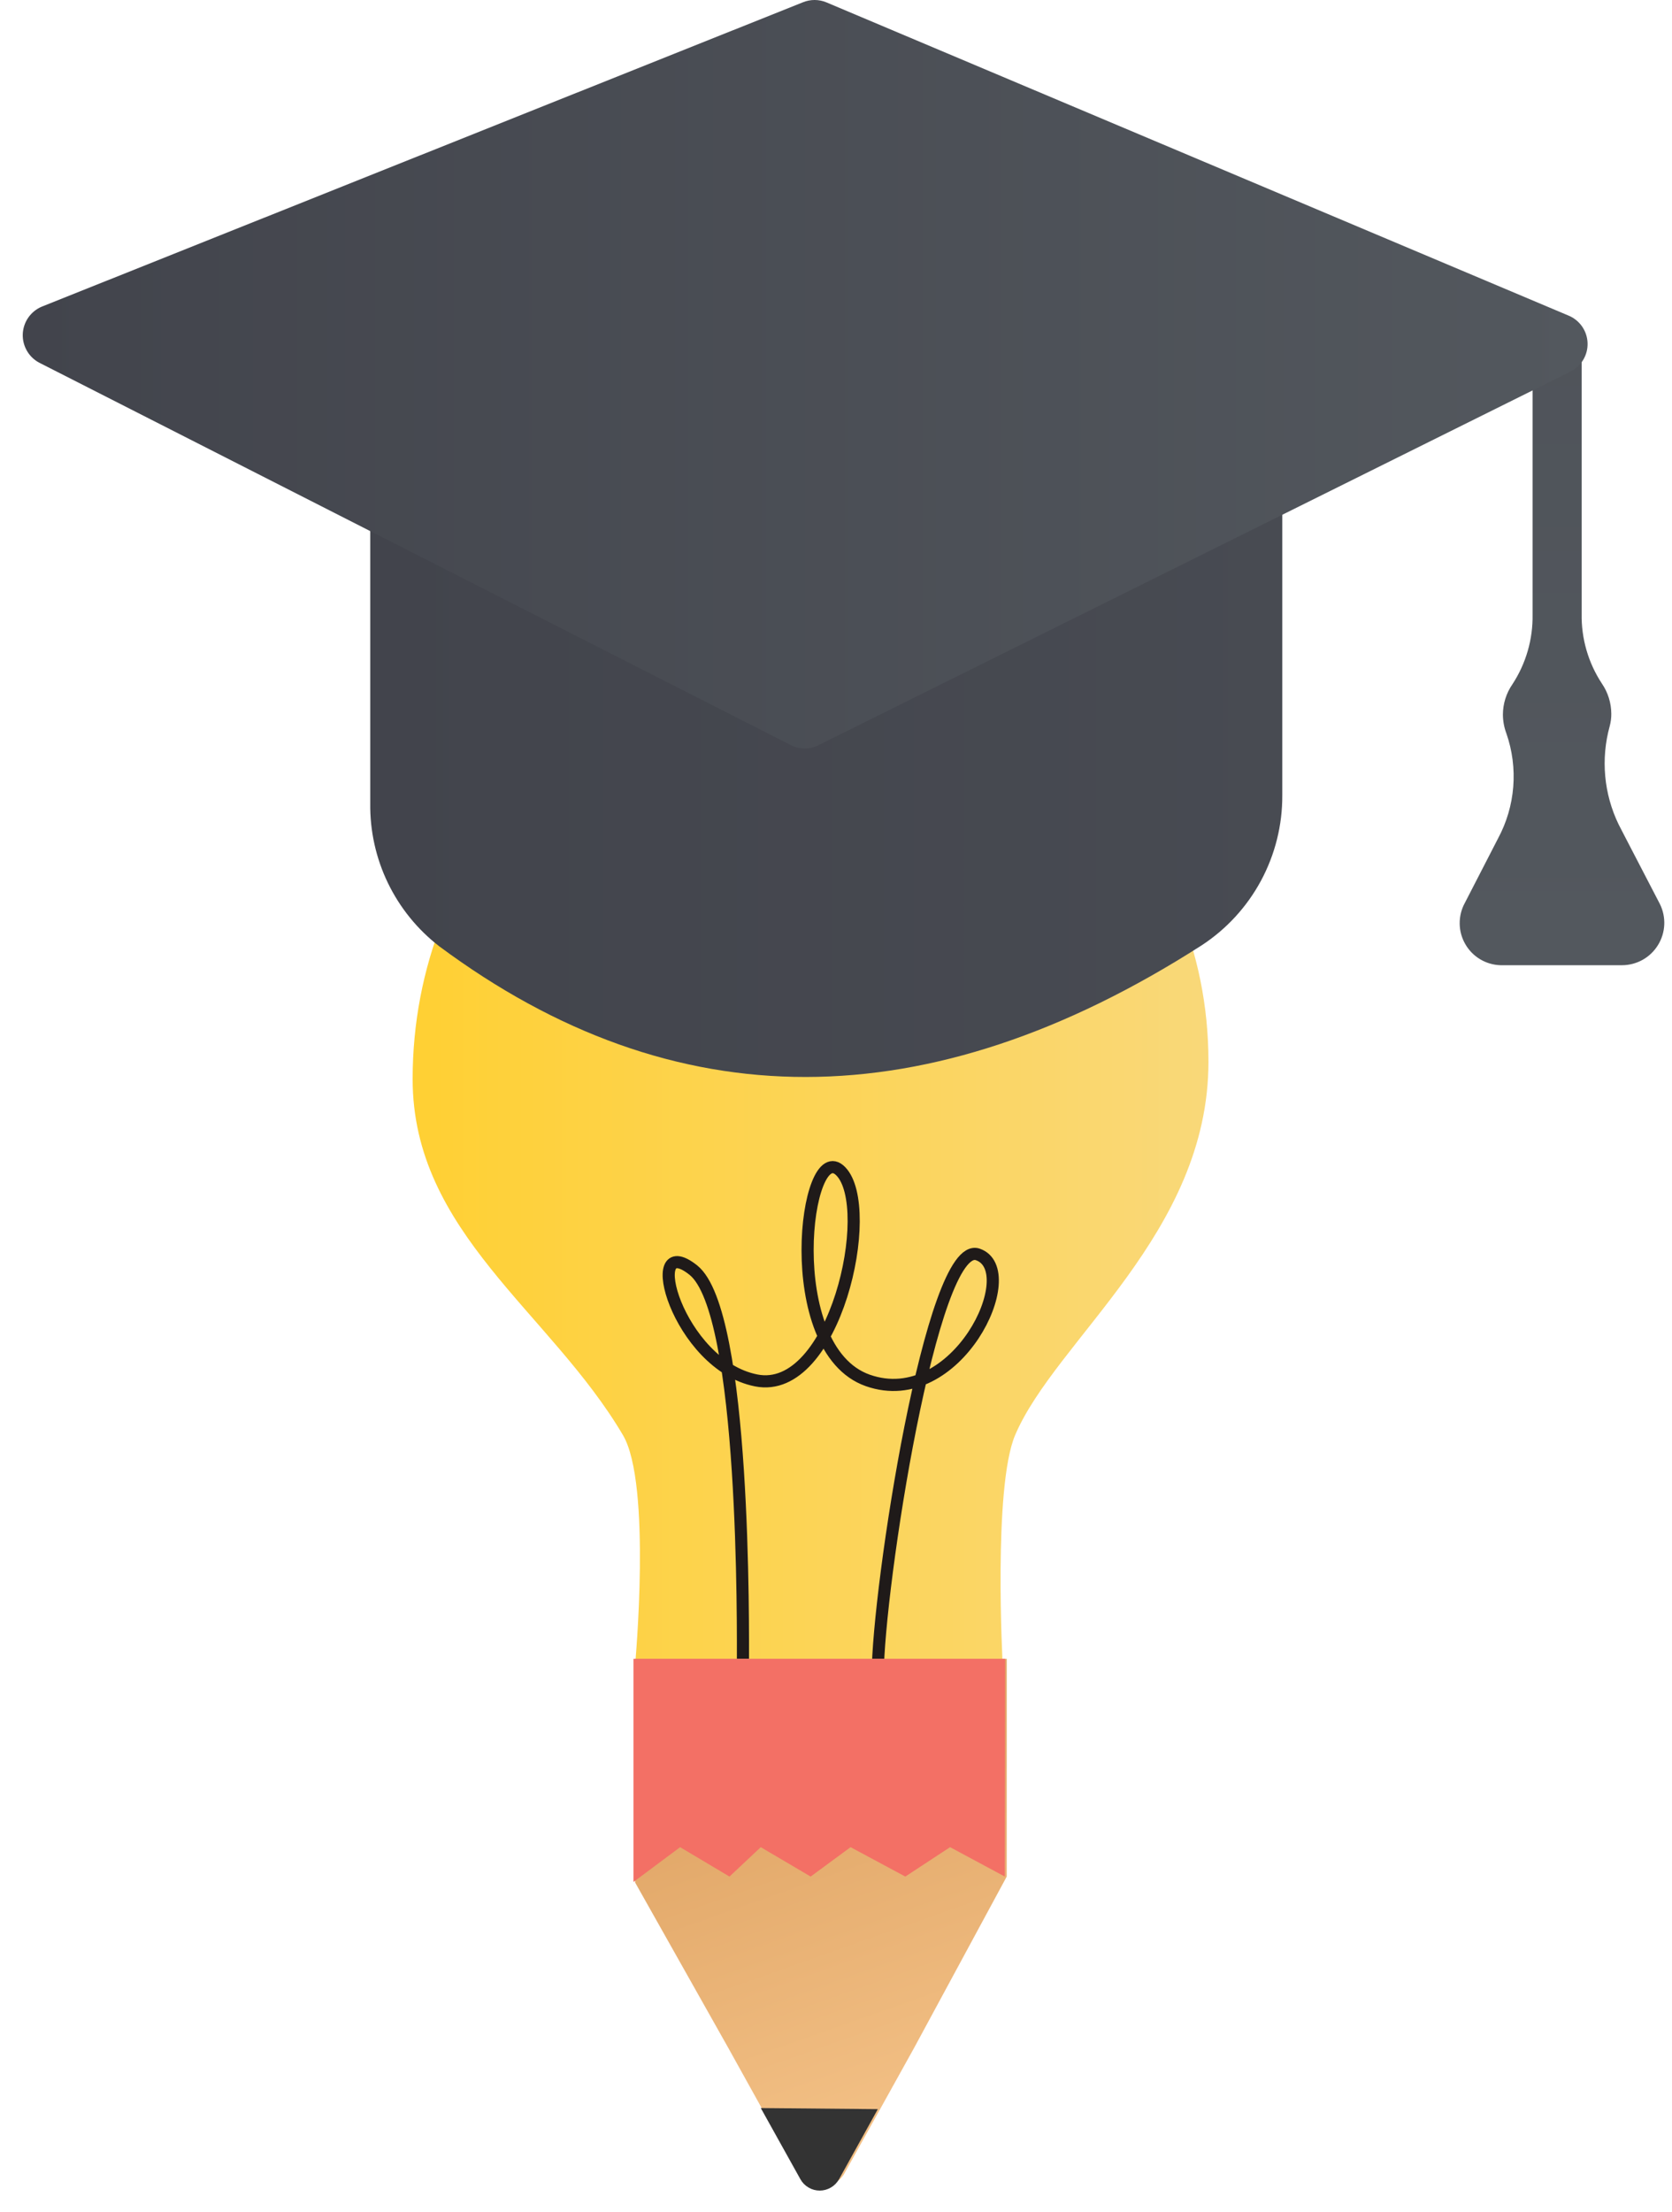 <svg width="62" height="82" viewBox="0 0 62 82" fill="none" xmlns="http://www.w3.org/2000/svg">
<path d="M15.301 39.996C15.301 31.666 21.601 24.826 29.921 24.826C38.241 24.826 44.811 31.026 44.811 39.356C44.811 45.706 39.141 49.666 37.641 53.196C36.821 55.136 37.181 61.696 37.181 61.696H23.551C23.551 61.696 24.171 55.006 23.101 53.196C20.411 48.626 15.301 45.686 15.301 39.996Z" fill="url(#paint0_linear_1901_620)"/>
<path d="M32.549 62.056C32.549 58.946 34.549 45.906 36.259 46.496C37.969 47.086 35.479 52.326 32.179 51.166C28.879 50.006 29.859 42.056 31.179 43.416C32.499 44.776 30.959 51.746 28.039 51.166C25.119 50.586 23.759 45.526 25.709 47.076C27.659 48.626 27.549 60.456 27.549 61.776" stroke="#1F1A19" stroke-width="0.45" stroke-miterlimit="10"/>
<path d="M23.551 61.486H37.331V69.556L33.891 75.916L31.291 80.596C31.2 80.737 31.076 80.852 30.929 80.932C30.782 81.012 30.618 81.054 30.451 81.054C30.284 81.054 30.119 81.012 29.973 80.932C29.826 80.852 29.701 80.737 29.611 80.596L27.011 75.916L23.551 69.776V61.486Z" fill="url(#paint1_linear_1901_620)"/>
<path d="M32.551 78.176L31.111 80.776C31.04 80.903 30.936 81.009 30.81 81.082C30.684 81.156 30.541 81.195 30.396 81.195C30.25 81.195 30.107 81.156 29.982 81.082C29.856 81.009 29.752 80.903 29.681 80.776L28.211 78.136L32.551 78.176Z" fill="#333333"/>
<path d="M37.26 69.556L35.23 68.466L33.57 69.556L31.54 68.466L30.06 69.556L28.21 68.466L27.05 69.556L25.22 68.466L23.49 69.756V61.486H37.27L37.26 69.556Z" fill="#F37065"/>
<path d="M13.729 19.516V29.776C13.716 30.798 13.94 31.808 14.384 32.728C14.829 33.648 15.481 34.452 16.289 35.076C24.996 41.543 34.416 41.533 44.549 35.046C45.475 34.443 46.235 33.617 46.759 32.644C47.283 31.67 47.555 30.581 47.549 29.476V17.876L13.729 19.516Z" fill="url(#paint2_linear_1901_620)"/>
<path d="M61.55 33.506L60.309 31.116L60.02 30.556C59.472 29.423 59.355 28.13 59.69 26.916C59.73 26.766 59.751 26.612 59.749 26.456C59.747 26.056 59.626 25.666 59.4 25.336C58.894 24.568 58.633 23.666 58.65 22.746V12.906C58.65 12.665 58.554 12.434 58.383 12.263C58.212 12.092 57.981 11.996 57.739 11.996C57.62 11.996 57.502 12.02 57.391 12.066C57.281 12.111 57.181 12.178 57.096 12.263C57.011 12.347 56.944 12.448 56.899 12.558C56.853 12.668 56.83 12.787 56.83 12.906V22.776C56.846 23.695 56.585 24.598 56.08 25.366C55.853 25.696 55.731 26.086 55.73 26.486C55.731 26.726 55.775 26.963 55.859 27.186C56.08 27.821 56.166 28.494 56.113 29.164C56.06 29.834 55.868 30.485 55.55 31.076L54.319 33.466C54.191 33.7 54.125 33.963 54.127 34.23C54.129 34.497 54.2 34.759 54.333 34.991C54.465 35.223 54.655 35.417 54.883 35.554C55.112 35.692 55.373 35.768 55.639 35.776H60.15C60.416 35.775 60.679 35.706 60.912 35.576C61.145 35.445 61.34 35.258 61.48 35.03C61.621 34.803 61.7 34.544 61.713 34.277C61.725 34.011 61.669 33.745 61.55 33.506Z" fill="url(#paint3_linear_1901_620)"/>
<path d="M1.48 13.456L29.34 27.626C29.496 27.703 29.667 27.743 29.84 27.743C30.014 27.743 30.185 27.703 30.34 27.626L58.23 13.776C58.428 13.68 58.593 13.528 58.707 13.339C58.82 13.151 58.877 12.934 58.869 12.714C58.862 12.494 58.791 12.281 58.665 12.1C58.539 11.92 58.364 11.779 58.16 11.696L30.64 0.086C30.362 -0.029 30.049 -0.029 29.77 0.086L1.55 11.366C1.347 11.451 1.172 11.593 1.047 11.774C0.922 11.955 0.852 12.169 0.844 12.389C0.837 12.609 0.893 12.826 1.006 13.016C1.118 13.205 1.283 13.358 1.48 13.456Z" fill="url(#paint4_linear_1901_620)"/>
<defs>
<linearGradient id="paint0_linear_1901_620" x1="44.821" y1="43.256" x2="15.311" y2="43.256" gradientUnits="userSpaceOnUse">
<stop stop-color="#F9D879"/>
<stop offset="1" stop-color="#FFD033"/>
</linearGradient>
<linearGradient id="paint1_linear_1901_620" x1="34.611" y1="77.556" x2="28.381" y2="59.936" gradientUnits="userSpaceOnUse">
<stop stop-color="#F2BF84"/>
<stop offset="0.66" stop-color="#E2A869"/>
</linearGradient>
<linearGradient id="paint2_linear_1901_620" x1="13.729" y1="28.896" x2="111.589" y2="28.896" gradientUnits="userSpaceOnUse">
<stop stop-color="#42444C"/>
<stop offset="1" stop-color="#53585E"/>
</linearGradient>
<linearGradient id="paint3_linear_1901_620" x1="57.889" y1="35.786" x2="57.889" y2="-74.654" gradientUnits="userSpaceOnUse">
<stop stop-color="#53585E"/>
<stop offset="1" stop-color="#42444C"/>
</linearGradient>
<linearGradient id="paint4_linear_1901_620" x1="0.85" y1="13.876" x2="58.87" y2="13.876" gradientUnits="userSpaceOnUse">
<stop stop-color="#42444C"/>
<stop offset="1" stop-color="#53585E"/>
</linearGradient>
</defs>
</svg>
